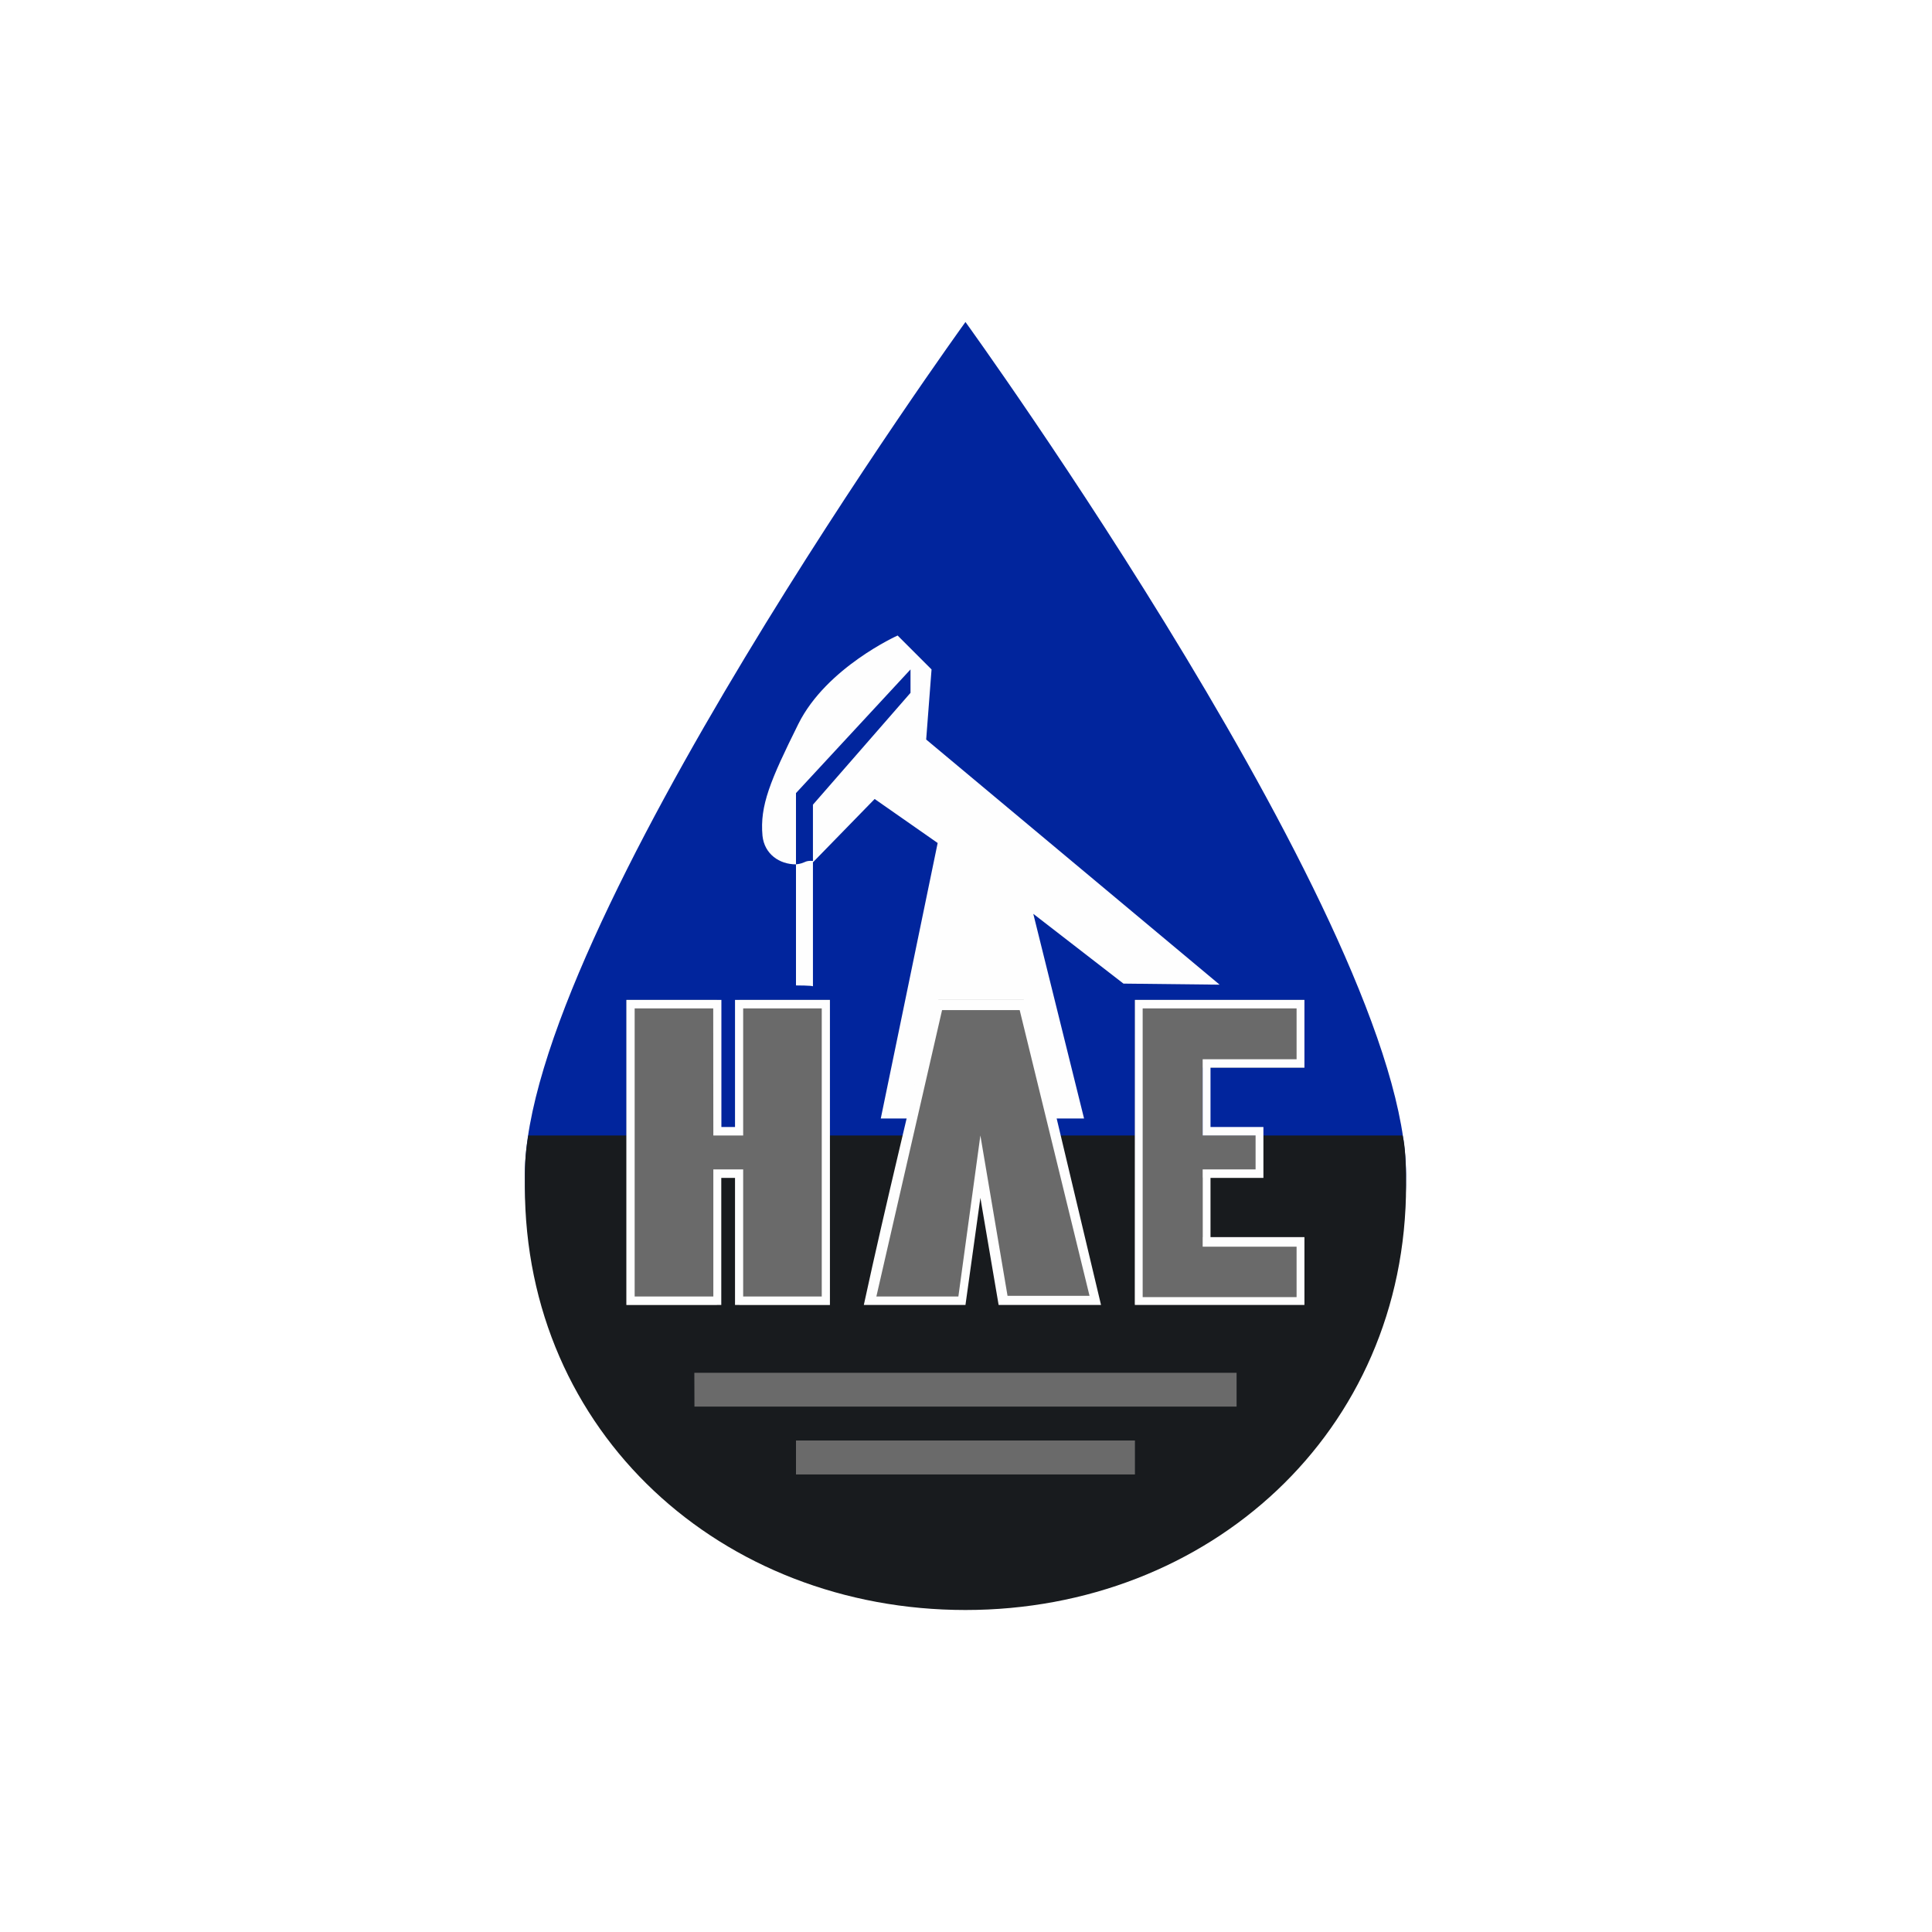 <svg xmlns="http://www.w3.org/2000/svg" width="18" height="18"><path fill="#fff" d="M0 0h18v18H0z"/><path fill="#01259d" d="M8.995 3S13.1 8.678 13.1 10.945c0 5.261-8.21 5.258-8.21 0C4.89 8.678 8.995 3 8.995 3"/><path fill="#181b1e" d="M13.1 11.043C13.1 13.345 11.262 15 8.995 15S4.89 13.355 4.89 11.053c0-.177 0-.285.032-.474h8.146c.01.044.032.139.032.464"/><path fill="#fefefe" d="m8.629 6.89.05-.653-.316-.316s-.663.297-.925.824c-.262.528-.36.761-.334 1.042.018.17.157.266.312.266v-.664l1.067-1.152v.218l-.909 1.042v.537l.575-.59.587.41-.53 2.567H10.1l-.473-1.907.84.65.896.01z"/><path fill="#fefefe" d="M7.416 9.18V8.053c.092-.01.076-.038.158-.032V9.19c0-.009-.158-.009-.158-.009"/><path fill="#6a6a6a" d="M5.837 9.316h.843v1.26h.209v-1.26h.843v2.842h-.843v-1.194H6.68v1.194h-.843z"/><path fill="#fefefe" d="M5.875 9.316h.846V10.5h.127V9.316h.884v2.842h-.884v-1.184H6.72v1.184h-.884V9.316zm.77.079h-.732v2.684h.733v-1.184h.278v1.184h.732V9.395h-.732v1.184h-.278z"/><path fill="#6a6a6a" d="M10.574 12.158V9.316h1.579v.631h-.948v.632h.547v.392h-.547v.555h.948v.622h-1.58z"/><path fill="#fefefe" d="M10.574 9.316h1.579v.631h-.875v.553h.493v.474h-.493v.552h.875v.632h-1.58zm.072.079v2.69h1.434v-.47h-.875v-.72h.493v-.316h-.493v-.71h.875v-.474z"/><path fill="#6a6a6a" d="M8.742 9.316h.796l.663 2.798H9.35l-.206-1.241-.18 1.225h-.862z"/><path fill="#fefefe" d="m9.582 9.316.676 2.842h-.954l-.17-.998-.139.998h-.947c.214-.989.432-1.854.656-2.842zm-.079.095h-.726l-.612 2.668h.764l.205-1.5.253 1.494h.764L9.5 9.41Z"/><path fill="#6a6a6a" d="M6.469 12.79h5.052v.315H6.47Zm.947.631h3.158v.316H7.416Z"/></svg>